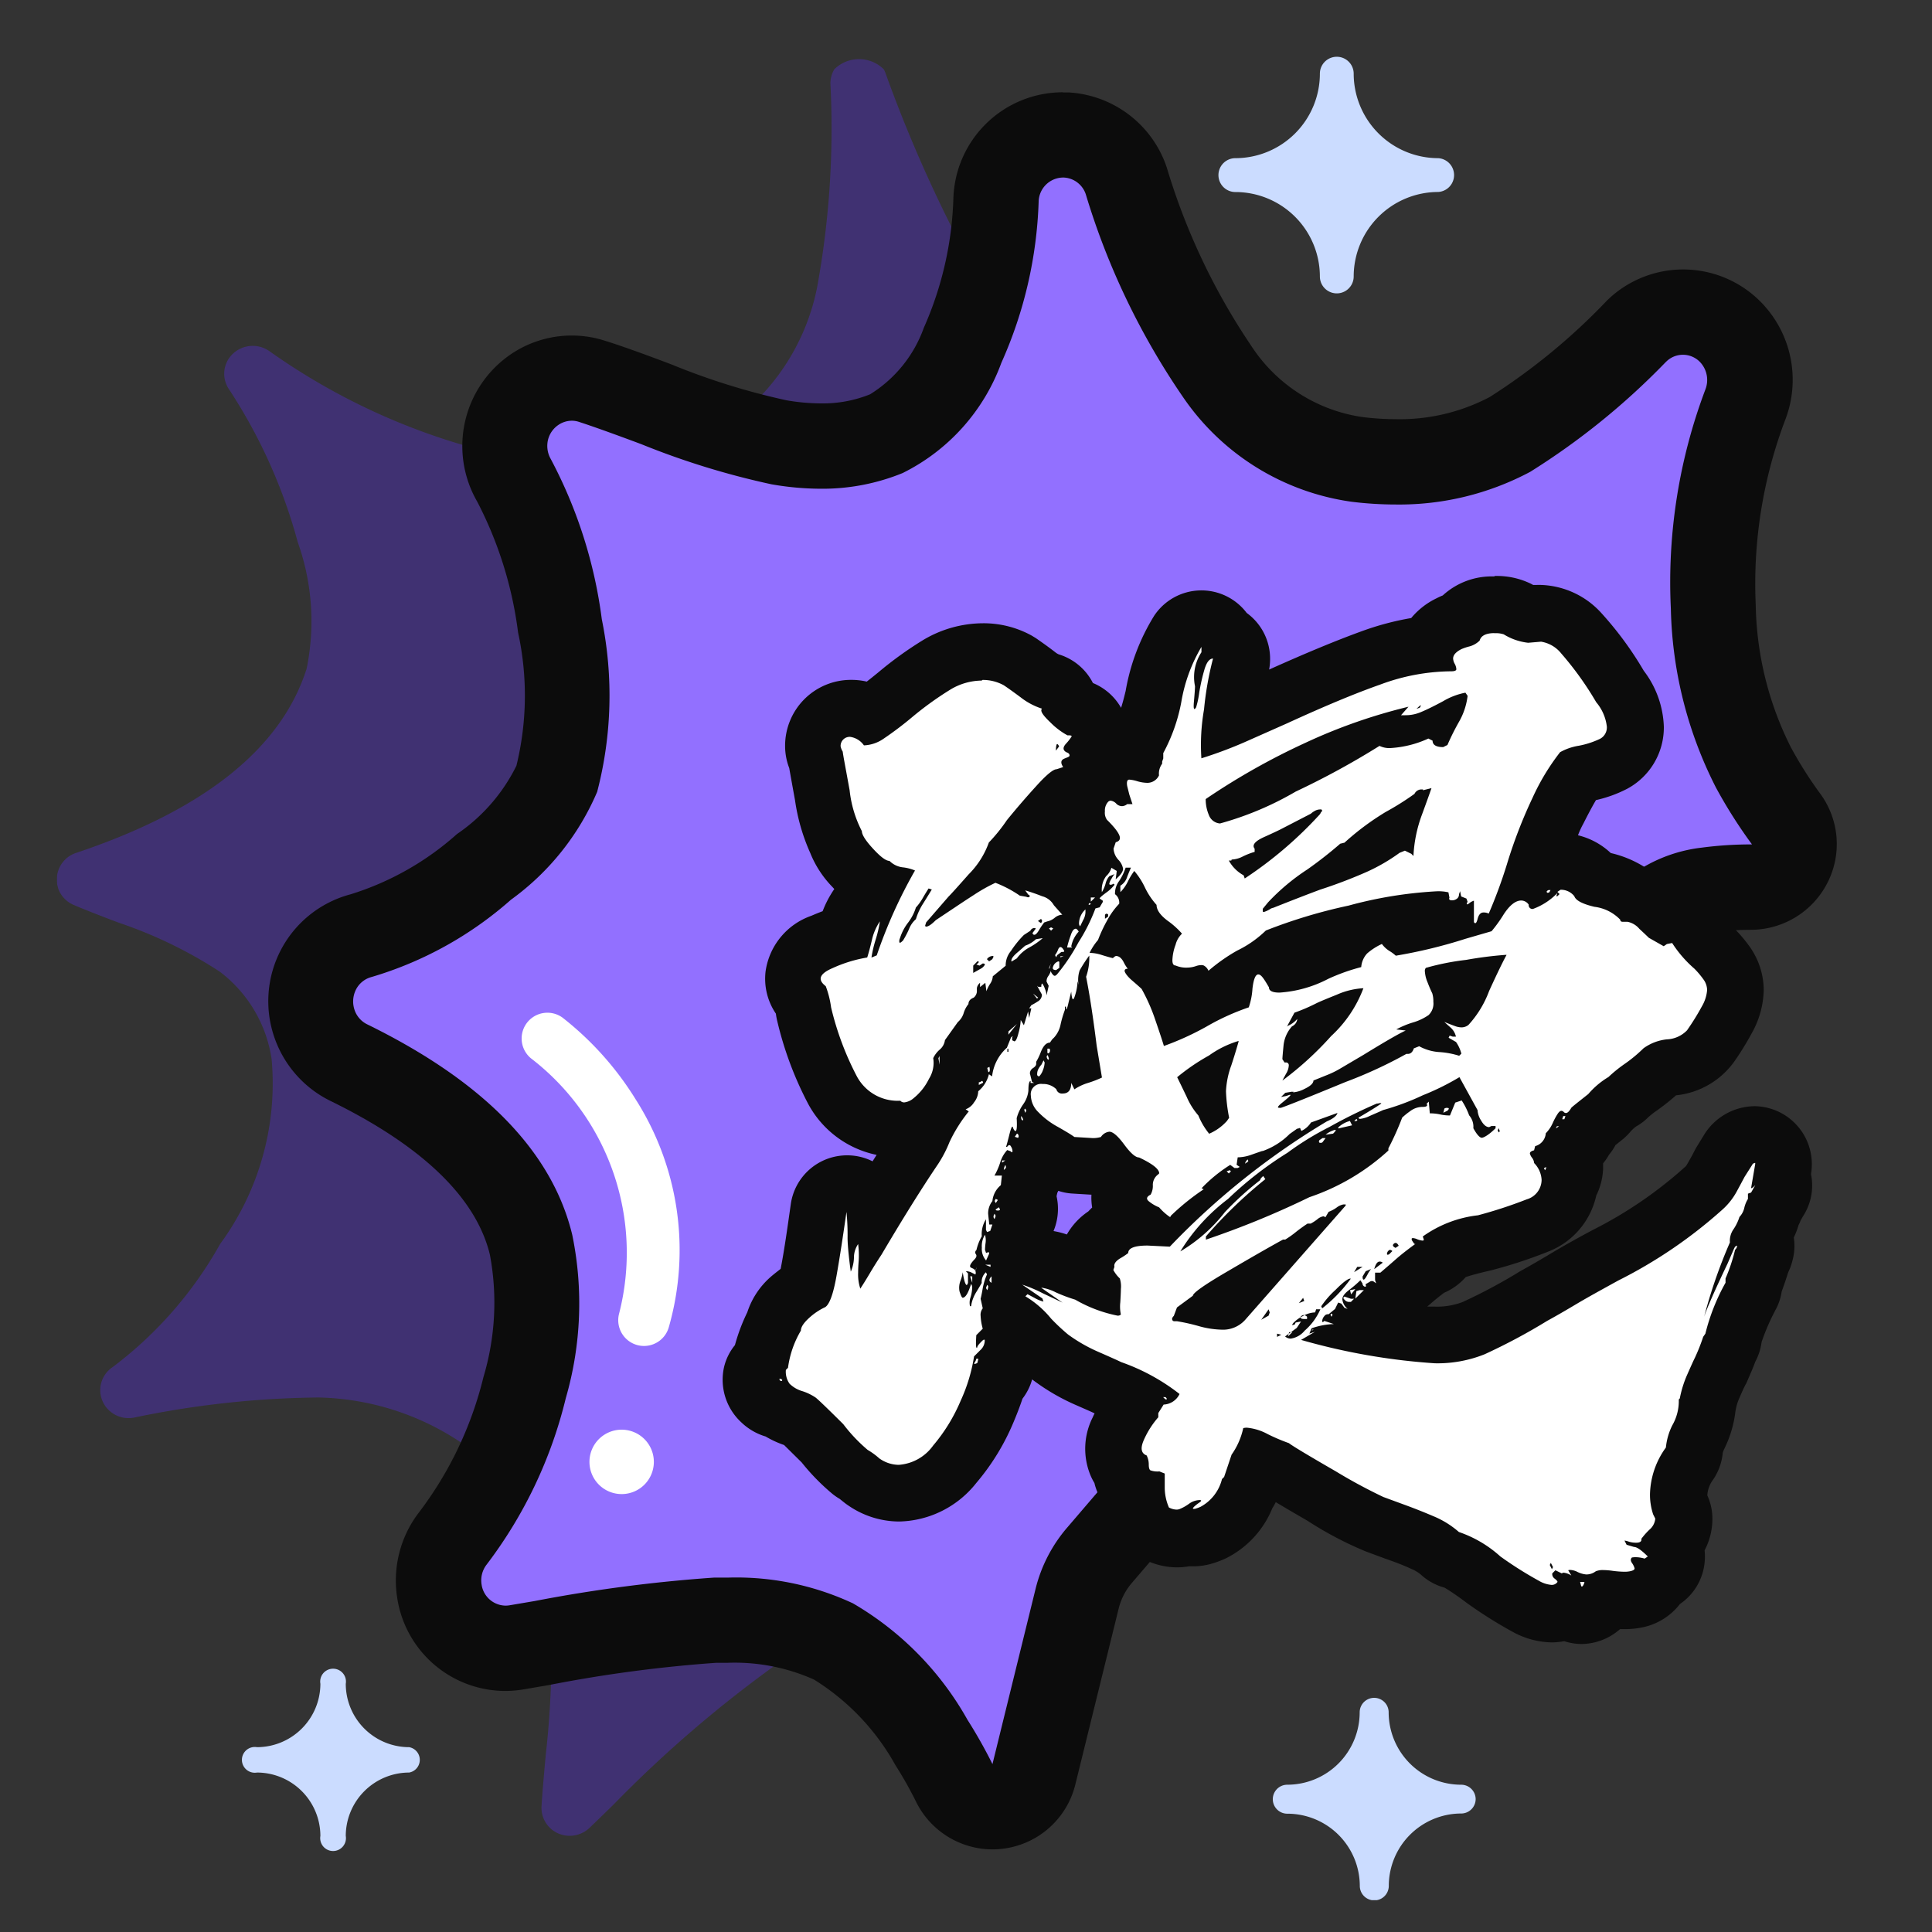 <svg xmlns="http://www.w3.org/2000/svg" xmlns:xlink="http://www.w3.org/1999/xlink" width="30" height="30" viewBox="0 0 30 30"><rect x="0" y="0" width="30" height="30" fill="#333333" stroke="none"/><defs><style>.a{fill:#ff8080;opacity:0.51;}.b{fill:none;}.c{clip-path:url(#a);}.d{clip-path:url(#b);}.e{clip-path:url(#c);}.f{opacity:0.6;isolation:isolate;}.g{clip-path:url(#d);}.h{fill:#49309d;}.i{fill:#9270ff;}.j{fill:#0c0c0c;}.k{fill:#cbdcff;}.l{fill:#fff;}</style><clipPath id="a"><rect class="a" width="30" height="30" transform="translate(229 201)"/></clipPath><clipPath id="b"><rect class="b" width="27.642" height="28.624"/></clipPath><clipPath id="c"><rect class="b" width="27.641" height="28.624"/></clipPath><clipPath id="d"><rect class="b" width="14.793" height="27.584"/></clipPath></defs><g class="c" transform="translate(-229 -201)"><g transform="translate(229.882 201.882)"><g class="d"><g transform="translate(0 0)"><g class="e"><g class="f" transform="translate(0 0.039)"><g class="g"><path class="h" d="M12.679,24.207a2.971,2.971,0,0,0-.32-.188,4.443,4.443,0,0,0-2.158-.4,21.37,21.37,0,0,0-2.546.323,13.934,13.934,0,0,1-.062,2.427c-.033.356-.055.621-.066.8a.434.434,0,0,0,.407.46h0a.447.447,0,0,0,.34-.124q.122-.116.368-.357A19.146,19.146,0,0,1,11.3,24.879,5.97,5.97,0,0,1,12.679,24.207ZM7.237,22.551A7.356,7.356,0,0,0,7.9,20.831a5.279,5.279,0,0,0,.1-2.534q-.469-1.936-3.186-3.269a.383.383,0,0,1-.194-.222.4.4,0,0,1,.013-.3.381.381,0,0,1,.25-.214,5.705,5.705,0,0,0,2.165-1.2,4,4,0,0,0,1.339-1.676,5.921,5.921,0,0,0,.071-2.677,7.4,7.4,0,0,0-.757-2.429A7.139,7.139,0,0,1,6.657,6.13,10.117,10.117,0,0,1,3.3,4.576a.449.449,0,0,0-.618.1.426.426,0,0,0-.011.488,8.224,8.224,0,0,1,1.071,2.38,3.653,3.653,0,0,1,.137,1.965Q3.287,11.366.3,12.368a.434.434,0,0,0-.279.546l0,.005a.434.434,0,0,0,.242.257q.233.1.7.276a6.92,6.92,0,0,1,1.565.758,2.086,2.086,0,0,1,.808,1.361,4.216,4.216,0,0,1-.8,2.87A6.134,6.134,0,0,1,.869,20.351a.429.429,0,0,0-.124.594l.005.008a.444.444,0,0,0,.446.184,14.6,14.6,0,0,1,2.87-.313,4.128,4.128,0,0,1,2.485.9l.011.009A2.858,2.858,0,0,1,7.237,22.551ZM9.469,6.165a10.485,10.485,0,0,0,1.629.477,3.6,3.6,0,0,0,2.036-.174,3.087,3.087,0,0,0,1.534-1.711c.045-.1.086-.2.125-.3-.109-.221-.214-.454-.316-.7a1.5,1.5,0,0,0-.1-.2A21.643,21.643,0,0,1,12.87.265.386.386,0,0,0,12.841.2a.546.546,0,0,0-.768,0,.424.424,0,0,0-.06.227,13.687,13.687,0,0,1-.206,3.154,3.414,3.414,0,0,1-1.635,2.292l-.019.011A3.692,3.692,0,0,1,9.469,6.165Z" transform="translate(0 -0.045)"/></g></g><path class="i" d="M15.059,27.332a.661.661,0,0,1-.594-.371,6.575,6.575,0,0,0-.353-.625,4.2,4.2,0,0,0-1.526-1.569,3.654,3.654,0,0,0-1.643-.331l-.2,0a23.056,23.056,0,0,0-2.694.355l-.389.067a1.443,1.443,0,0,1-.175.015,1.039,1.039,0,0,1-1.025-.888,1.068,1.068,0,0,1,.206-.814,6.364,6.364,0,0,0,1.117-2.349,4.658,4.658,0,0,0,.1-2.216c-.262-1.085-1.216-2.037-2.834-2.831a1.055,1.055,0,0,1-.529-.6,1.068,1.068,0,0,1,.036-.786,1.033,1.033,0,0,1,.686-.581,5.1,5.1,0,0,0,1.91-1.069,3.31,3.31,0,0,0,1.13-1.368A5.3,5.3,0,0,0,8.338,9a6.665,6.665,0,0,0-.713-2.263,1.06,1.06,0,0,1-.111-.784,1.039,1.039,0,0,1,.461-.644A1.019,1.019,0,0,1,8.827,5.2q.323.1,1.009.359a11.623,11.623,0,0,0,1.9.59,3.805,3.805,0,0,0,.652.06,2.642,2.642,0,0,0,1.017-.192,2.484,2.484,0,0,0,1.184-1.373,5.992,5.992,0,0,0,.521-2.254,1.042,1.042,0,0,1,1.038-1.013,1.062,1.062,0,0,1,.986.722,10.689,10.689,0,0,0,1.4,2.947,3.144,3.144,0,0,0,2.171,1.37,4.964,4.964,0,0,0,.608.038,3.636,3.636,0,0,0,1.773-.428,10.717,10.717,0,0,0,1.959-1.6,1.075,1.075,0,0,1,.729-.3,1.03,1.03,0,0,1,.776.354,1.065,1.065,0,0,1,.194,1.076,7.846,7.846,0,0,0-.5,3.15,5.761,5.761,0,0,0,.623,2.489,6.933,6.933,0,0,0,.512.807.661.661,0,0,1-.533,1.054h0a5.17,5.17,0,0,0-.69.045,1.656,1.656,0,0,0-1.093.589l-8.336,9.728a1.653,1.653,0,0,0-.356.689L15.7,26.828a.664.664,0,0,1-.573.5.63.63,0,0,1-.071,0" transform="translate(-0.526 -0.162)"/><path class="j" d="M16.06,1.948h.015a.379.379,0,0,1,.341.263,11.318,11.318,0,0,0,1.505,3.14,3.805,3.805,0,0,0,2.62,1.631,5.608,5.608,0,0,0,.688.043,4.323,4.323,0,0,0,2.088-.508,11.124,11.124,0,0,0,2.1-1.7l.014-.013a.114.114,0,0,1,.015-.014.368.368,0,0,1,.518.035.405.405,0,0,1,.074.409A8.475,8.475,0,0,0,25.5,8.645a6.4,6.4,0,0,0,.7,2.775,7.547,7.547,0,0,0,.56.883h-.019a5.825,5.825,0,0,0-.761.05,2.31,2.31,0,0,0-1.511.816L16.136,22.9a2.3,2.3,0,0,0-.5.96l-.67,2.724a7.579,7.579,0,0,0-.388-.688A4.815,4.815,0,0,0,12.8,24.088a4.28,4.28,0,0,0-1.943-.4c-.071,0-.143,0-.216,0a23.132,23.132,0,0,0-2.785.364l-.39.066a.365.365,0,0,1-.062.005.381.381,0,0,1-.371-.328.4.4,0,0,1,.079-.31A6.978,6.978,0,0,0,8.341,20.9a5.279,5.279,0,0,0,.1-2.534q-.467-1.938-3.186-3.27a.385.385,0,0,1-.194-.221.41.41,0,0,1,.013-.3.379.379,0,0,1,.25-.213,5.708,5.708,0,0,0,2.165-1.2,4,4,0,0,0,1.339-1.676A5.923,5.923,0,0,0,8.9,8.808a7.285,7.285,0,0,0-.793-2.49.41.41,0,0,1-.042-.3A.393.393,0,0,1,8.24,5.78a.372.372,0,0,1,.194-.056.347.347,0,0,1,.108.017q.31.1.971.347a12.281,12.281,0,0,0,2.021.623,4.477,4.477,0,0,0,.764.069,3.288,3.288,0,0,0,1.272-.243,3.093,3.093,0,0,0,1.534-1.712,6.636,6.636,0,0,0,.579-2.5.383.383,0,0,1,.376-.377m0-1.324h0a1.7,1.7,0,0,0-1.7,1.65A5.347,5.347,0,0,1,13.9,4.281a2.01,2.01,0,0,1-.835,1.033,1.957,1.957,0,0,1-.765.141,3.159,3.159,0,0,1-.536-.049A10.712,10.712,0,0,1,9.982,4.85c-.47-.178-.813-.3-1.046-.372a1.684,1.684,0,0,0-1.4.182A1.725,1.725,0,0,0,6.965,6.98,6.049,6.049,0,0,1,7.6,9.014a4.588,4.588,0,0,1-.026,2.067,2.756,2.756,0,0,1-.923,1.061,4.461,4.461,0,0,1-1.653.936,1.717,1.717,0,0,0-1.181,2.226,1.724,1.724,0,0,0,.863.979c1.433.7,2.269,1.507,2.482,2.391a4.028,4.028,0,0,1-.1,1.9,5.7,5.7,0,0,1-1,2.1,1.735,1.735,0,0,0-.339,1.33A1.7,1.7,0,0,0,7.4,25.448a1.731,1.731,0,0,0,.284-.024l.391-.067a21.331,21.331,0,0,1,2.6-.346l.174,0a3.014,3.014,0,0,1,1.347.261,3.64,3.64,0,0,1,1.264,1.33,6.041,6.041,0,0,1,.319.565,1.325,1.325,0,0,0,1.188.741,1.277,1.277,0,0,0,.142-.008,1.323,1.323,0,0,0,1.144-1l.671-2.725a.97.97,0,0,1,.214-.413l8.336-9.729a1,1,0,0,1,.677-.365,4.612,4.612,0,0,1,.589-.039,1.337,1.337,0,0,0,1.19-.727,1.32,1.32,0,0,0-.107-1.382,6.183,6.183,0,0,1-.461-.728,5.1,5.1,0,0,1-.544-2.206A7.192,7.192,0,0,1,27.28,5.7a1.724,1.724,0,0,0-.317-1.749,1.693,1.693,0,0,0-2.382-.161c-.019.017-.052.048-.07.065a9.724,9.724,0,0,1-1.822,1.5A2.992,2.992,0,0,1,21.23,5.7a4.189,4.189,0,0,1-.526-.034,2.485,2.485,0,0,1-1.723-1.11A10.11,10.11,0,0,1,17.672,1.79,1.71,1.71,0,0,0,16.144.626l-.084,0" transform="translate(-0.437 -0.073)"/><path class="k" d="M23.855,1.574a.263.263,0,0,1,0,.525,1.314,1.314,0,0,0-1.312,1.312.262.262,0,1,1-.525,0h0A1.313,1.313,0,0,0,20.706,2.1a.263.263,0,0,1,0-.526A1.313,1.313,0,0,0,22.018.262a.262.262,0,0,1,.525,0,1.314,1.314,0,0,0,1.312,1.312" transform="translate(-2.405 0)"/><path class="k" d="M5.859,29.59a.2.2,0,0,1,0,.394.986.986,0,0,0-.984.984.2.2,0,1,1-.394,0,.986.986,0,0,0-.984-.984.2.2,0,1,1,0-.394.986.986,0,0,0,.984-.984.2.2,0,1,1,.394,0,.985.985,0,0,0,.984.984" transform="translate(-0.388 -3.342)"/><path class="k" d="M24.551,30.454a.225.225,0,0,0-.225-.225A1.126,1.126,0,0,1,23.2,29.105a.225.225,0,0,0-.45,0,1.125,1.125,0,0,1-1.124,1.124.225.225,0,0,0,0,.45A1.125,1.125,0,0,1,22.752,31.8a.225.225,0,0,0,.45,0,1.126,1.126,0,0,1,1.124-1.124A.225.225,0,0,0,24.551,30.454Z" transform="translate(-2.519 -3.398)"/><path class="l" d="M25.123,25.33a.465.465,0,0,1-.242-.071.568.568,0,0,1-.226.046.869.869,0,0,1-.4-.111,6.636,6.636,0,0,1-.65-.409,2.68,2.68,0,0,0-.475-.312c-.109,0-.131-.028-.213-.1a.968.968,0,0,0-.273-.169c-.146-.064-.292-.12-.437-.172l-.317-.116a5.814,5.814,0,0,1-.81-.435c-.45-.26-.63-.371-.711-.425-.058-.022-.135-.055-.231-.1a1.047,1.047,0,0,1-.056.1L20,23.325a.449.449,0,0,1-.067.127,1.071,1.071,0,0,1-.517.589.956.956,0,0,1-.169.064.627.627,0,0,1-.141.02.475.475,0,0,1-.1-.011.784.784,0,0,1-.163.024.707.707,0,0,1-.314-.079.45.45,0,0,1-.208-.218,1.246,1.246,0,0,1-.1-.367l-.033-.02a.488.488,0,0,1-.214-.364.5.5,0,0,1-.075-.128.655.655,0,0,1,.035-.538,1.849,1.849,0,0,1,.206-.348.438.438,0,0,1,.037-.1c-.1-.049-.218-.1-.359-.157-.077-.036-.186-.086-.362-.163a2.879,2.879,0,0,1-.565-.322,3.9,3.9,0,0,1-.311-.289,1.216,1.216,0,0,0-.294-.271.436.436,0,0,1-.043-.026.233.233,0,0,1,.006.026.436.436,0,0,1,.014.121.447.447,0,0,1,.033.168.633.633,0,0,1-.1.347.4.4,0,0,1-.01.056.7.7,0,0,1-.131.256,3.9,3.9,0,0,1-.162.446,3.125,3.125,0,0,1-.5.814,1.137,1.137,0,0,1-.869.45.958.958,0,0,1-.543-.174c-.073-.056-.115-.089-.139-.107a.424.424,0,0,1-.075-.049,3.072,3.072,0,0,1-.445-.461c-.175-.17-.3-.3-.352-.338,0,0-.028-.012-.084-.033a1.04,1.04,0,0,1-.259-.129.466.466,0,0,1-.246-.124.459.459,0,0,1-.146-.438.423.423,0,0,1,.131-.218c.006-.013.011-.026.019-.04a2.232,2.232,0,0,1,.2-.544.8.8,0,0,1,.266-.393,1.557,1.557,0,0,1,.226-.167,1.813,1.813,0,0,0,.05-.221q.073-.4.154-.988a.441.441,0,0,1,.437-.379h0a.441.441,0,0,1,.434.387l0,.025c.221-.364.425-.686.611-.96A1.465,1.465,0,0,0,14.9,17.8c.019-.04.039-.079.058-.115a.633.633,0,0,1-.35.113.5.5,0,0,1-.151-.028,1.156,1.156,0,0,1-.971-.6A5,5,0,0,1,13.052,16a1.365,1.365,0,0,0-.041-.2.542.542,0,0,1-.129-.414.65.65,0,0,1,.447-.511,3.359,3.359,0,0,1,.355-.131v0a1.278,1.278,0,0,1,.192-.442.439.439,0,0,1,.215-.161q.03-.066.064-.132a1.159,1.159,0,0,1-.352-.281,1.127,1.127,0,0,1-.262-.4,2.552,2.552,0,0,1-.208-.722c-.054-.3-.086-.476-.1-.565a.744.744,0,0,1-.046-.2.582.582,0,0,1,.589-.59.62.62,0,0,1,.3.079,3.73,3.73,0,0,0,.392-.291,5.329,5.329,0,0,1,.642-.46,1.382,1.382,0,0,1,.709-.2,1.112,1.112,0,0,1,.541.137c.106.069.2.135.317.223a.63.63,0,0,0,.192.1.442.442,0,0,1,.3.3c.062.057.1.091.124.109a.449.449,0,0,1,.307.636h0a.375.375,0,0,1,.014.1.428.428,0,0,1-.116.3l-.007.024a.411.411,0,0,1-.052.1l.017-.018a.538.538,0,0,1,.189-.113.444.444,0,0,1,.451-.36.6.6,0,0,1,.094.008.6.6,0,0,1,.063-.217,2.308,2.308,0,0,0,.221-.654,2.849,2.849,0,0,1,.375-1,.443.443,0,0,1,.368-.2.423.423,0,0,1,.127.019.437.437,0,0,1,.262.214.449.449,0,0,1,.151.131.442.442,0,0,1,.059.4,4.378,4.378,0,0,0-.12.7c0,.02-.005.04-.007.058l.683-.3c.584-.266,1.081-.473,1.472-.613a3.807,3.807,0,0,1,.884-.212.661.661,0,0,1,.328-.32,1.089,1.089,0,0,1,.157-.058.66.66,0,0,1,.551-.236.733.733,0,0,1,.342.062.849.849,0,0,0,.2.087l.151-.016a.893.893,0,0,1,.656.31,5.2,5.2,0,0,1,.605.834,1.065,1.065,0,0,1,.233.614.638.638,0,0,1-.338.577,1.685,1.685,0,0,1-.444.15l-.107.027a4.121,4.121,0,0,0-.311.547,5.476,5.476,0,0,0-.325.84.432.432,0,0,1,.193-.045.481.481,0,0,1,.094.01.308.308,0,0,1,.071-.01.715.715,0,0,1,.551.254.748.748,0,0,0,.077.021,1.2,1.2,0,0,1,.534.242.766.766,0,0,1,.357.2l.114.107.024.013h.014a.534.534,0,0,1,.421.172,1.4,1.4,0,0,0,.255.3,1.766,1.766,0,0,1,.231.26.724.724,0,0,1,.138.418.994.994,0,0,1-.132.461,4.439,4.439,0,0,1-.259.417.845.845,0,0,1-.6.324.47.47,0,0,0-.152.043,2.476,2.476,0,0,1-.314.259,1.575,1.575,0,0,0-.2.158.459.459,0,0,1-.1.076.825.825,0,0,0-.2.174c-.132.111-.213.177-.257.214l-.013.018a.557.557,0,0,1-.1.151.4.4,0,0,1-.154.2.577.577,0,0,1-.072.04.394.394,0,0,1,.07.22.508.508,0,0,1-.048.216.4.4,0,0,1-.04.064.761.761,0,0,1-.493.62,7.321,7.321,0,0,1-.813.266,3.693,3.693,0,0,0-.576.167.486.486,0,0,1-.273.222c-.1.074-.19.144-.265.21l-.191.162a.413.413,0,0,1-.176.221.353.353,0,0,1-.057.075l-.131.131a.447.447,0,0,1-.133.091l-.021.021a5.715,5.715,0,0,0,1.046.139,1.541,1.541,0,0,0,.6-.1,8.942,8.942,0,0,0,.92-.493c.131-.071.274-.153.445-.254s.4-.234.674-.379a7.016,7.016,0,0,0,1.528-1.043.631.631,0,0,0,.133-.167l.116-.216.137-.219a.564.564,0,0,1,.422-.238.441.441,0,0,1,.441.441.787.787,0,0,1-.006.092l-.024.134a.4.4,0,0,1-.029.341s-.085.146-.1.161a.312.312,0,0,1-.034.077.793.793,0,0,1-.107.251c-.008.019-.017.039-.026.059a.383.383,0,0,1,.041.172.565.565,0,0,1-.057.22,3.32,3.32,0,0,1-.131.4.557.557,0,0,1-.039.152,2.689,2.689,0,0,0-.271.658.45.45,0,0,1-.07.181h0c-.026.071-.067.175-.126.311-.031.062-.065.14-.116.255a1.185,1.185,0,0,0-.086.274l-.009.039a1.3,1.3,0,0,1-.146.491.727.727,0,0,0-.053.161.409.409,0,0,1-.076.237.838.838,0,0,0-.171.476.562.562,0,0,0,.026.175.468.468,0,0,1,.056.2.655.655,0,0,1-.154.412.455.455,0,0,1,.037.225.44.44,0,0,1-.2.324.483.483,0,0,1-.061.035c-.005.01-.011.019-.017.029a.52.52,0,0,1-.356.23,1.614,1.614,0,0,1-.173.016,1.906,1.906,0,0,1-.247-.019h-.009a.5.5,0,0,1-.408.25m-8.366-5.521a.944.944,0,0,1,.382.105,2.276,2.276,0,0,0,.251.1l.034.016a.448.448,0,0,1,.015-.177.572.572,0,0,1,.3-.433l.009-.006a.586.586,0,0,1,.329-.218.558.558,0,0,1-.133-.375.492.492,0,0,1,.071-.208.951.951,0,0,1-.294-.254,1.019,1.019,0,0,1-.188.017l-.306-.018a.431.431,0,0,1-.237-.086c-.036-.026-.107-.068-.21-.127l-.024-.013a.519.519,0,0,1-.039.064.457.457,0,0,1-.094.218.438.438,0,0,1-.078.233l-.007.063a.439.439,0,0,1-.041.142.564.564,0,0,1,.044.187.434.434,0,0,1-.1.272.5.5,0,0,1-.051.093s-.044.128-.049.139a.461.461,0,0,1,.034.2l.011.026a.357.357,0,0,1,.062,0,.431.431,0,0,1,.124.018c.032.01.068.021.108.036a.512.512,0,0,1,.08-.007m2.149-3.9c.059-.028.259-.135.3-.155a.431.431,0,0,1-.093-.04.77.77,0,0,1-.112.008,1.034,1.034,0,0,1-.17-.013c.027.064.053.131.078.2m1.538-.813a.843.843,0,0,1,.109.125A2.035,2.035,0,0,0,21,15.058c.146-.062.258-.1.344-.136a.617.617,0,0,1,.094-.14,7.692,7.692,0,0,0-.978.292l-.02.018m-2.281-.365a.593.593,0,0,1,.2.186c0-.017.01-.034.015-.052a1,1,0,0,1-.176-.19c-.011.016-.023.034-.035.056m4.187-.1c.094-.019.22-.049.392-.094-.111.01-.249.026-.426.057a.342.342,0,0,1,.034.037M16.5,13.636a.366.366,0,0,1,.1.013c.087.025.187.06.3.1a.888.888,0,0,1,.273.161.434.434,0,0,1,.085-.081.633.633,0,0,1,.159-.281.681.681,0,0,1-.011-.119.451.451,0,0,1,.023-.141.612.612,0,0,1-.154-.436.651.651,0,0,1,.114-.385.436.436,0,0,1-.176.111l-.091.03a1.788,1.788,0,0,0-.142.144c-.154.17-.3.34-.439.51a2.851,2.851,0,0,1-.235.3l-.013.031c.04.018.078.035.114.055a.327.327,0,0,1,.1-.014" transform="translate(-1.437 -1.135)"/><path class="j" d="M23.7,10.027a.391.391,0,0,1,.147.017.914.914,0,0,0,.379.131l.2-.017a.5.5,0,0,1,.313.182,4.961,4.961,0,0,1,.544.758.712.712,0,0,1,.165.379.2.2,0,0,1-.107.19,1.346,1.346,0,0,1-.33.107.872.872,0,0,0-.289.1,3.511,3.511,0,0,0-.428.709,7.481,7.481,0,0,0-.4,1.039,7.554,7.554,0,0,1-.28.758.177.177,0,0,0-.082-.017c-.044,0-.074.034-.091.1q-.016.066-.037.066c-.006,0-.013-.005-.02-.017V14.18a.206.206,0,0,0-.074.041.072.072,0,0,1-.032.016c-.009,0-.007-.013.007-.041l-.017-.049-.082-.033-.017-.082-.017.049a.08.08,0,0,1-.041.074.116.116,0,0,1-.061.019l-.021,0c-.027-.005-.036-.019-.025-.041l-.016-.083a.693.693,0,0,0-.182-.016,6.516,6.516,0,0,0-1.368.222,8.127,8.127,0,0,0-1.285.387,1.7,1.7,0,0,1-.446.312,2.772,2.772,0,0,0-.445.313.164.164,0,0,0-.074-.082.1.1,0,0,0-.038-.006.255.255,0,0,0-.078.014.435.435,0,0,1-.139.025.411.411,0,0,1-.182-.033c-.033,0-.049-.027-.049-.082a.749.749,0,0,1,.049-.239.36.36,0,0,1,.1-.173,1.261,1.261,0,0,0-.222-.2c-.116-.087-.173-.169-.173-.247a1.125,1.125,0,0,1-.181-.271,1.16,1.16,0,0,0-.165-.256,1.016,1.016,0,0,0-.1.165.617.617,0,0,1-.116.164v-.1a.246.246,0,0,0,.107-.141c.028-.071.047-.117.058-.139h-.083a.89.89,0,0,1-.1.206.317.317,0,0,0-.065.206.164.164,0,0,1,.065.148,1.182,1.182,0,0,0-.189.263,2.226,2.226,0,0,0-.14.3.914.914,0,0,0-.131.2.648.648,0,0,1,.189.033c.071.022.13.039.173.049.022-.022.039-.033.05-.033.043,0,.082.03.115.091a.59.59,0,0,0,.066.107c-.034,0-.049.011-.049.033s.038.082.115.148.126.11.149.132a2.808,2.808,0,0,1,.214.486c.066.191.11.326.132.4a4.373,4.373,0,0,0,.659-.3,3.668,3.668,0,0,1,.659-.3,1.1,1.1,0,0,0,.057-.289c.017-.148.047-.222.091-.222s.087.066.165.2c0,.055.054.082.164.082a1.9,1.9,0,0,0,.758-.214,3.043,3.043,0,0,1,.511-.182A.35.35,0,0,1,21.725,15a.941.941,0,0,1,.23-.148.418.418,0,0,0,.116.108.633.633,0,0,1,.1.074,7.736,7.736,0,0,0,1.087-.264l.4-.116a2.233,2.233,0,0,0,.189-.263q.14-.214.273-.214a.143.143,0,0,1,.115.065.058.058,0,0,0,.066.066,1.011,1.011,0,0,0,.379-.247l-.017.049h.017l.034-.033-.034-.034.049-.033a.266.266,0,0,1,.214.1c.022.066.126.121.313.165a.666.666,0,0,1,.4.2c0,.022.014.033.041.033h.074a.322.322,0,0,1,.181.108q.115.107.148.14l.231.131.049-.034.082-.016a1.855,1.855,0,0,0,.347.4,1.359,1.359,0,0,1,.139.165.288.288,0,0,1,.057.165.59.59,0,0,1-.082.255,3.769,3.769,0,0,1-.23.371.46.46,0,0,1-.313.14.75.75,0,0,0-.363.139,2.255,2.255,0,0,1-.289.24,2.142,2.142,0,0,0-.255.206,1.274,1.274,0,0,0-.313.264c-.165.131-.253.2-.264.214-.031.054-.058.081-.084.081a.046.046,0,0,1-.032-.015.053.053,0,0,0-.037-.019c-.02,0-.041.018-.062.052a1,1,0,0,0-.074.139.537.537,0,0,1-.107.157.223.223,0,0,1-.165.2l-.017.065c-.043.011-.065.027-.065.049a.162.162,0,0,0,.033.066.159.159,0,0,1,.033.083.4.4,0,0,1,.116.263.318.318,0,0,1-.23.3,6.989,6.989,0,0,1-.758.248,1.828,1.828,0,0,0-.857.329l.016.049c0,.01-.007.015-.021.015a.286.286,0,0,1-.086-.023.2.2,0,0,0-.062-.016c-.022,0-.026.013-.012.041l.033.049h.017c-.121.088-.226.17-.313.247s-.165.143-.231.2h-.082v.115l.017.05-.049-.034h-.033l-.083.049q.012.037,0,.037a.03.03,0,0,1-.013,0,.052.052,0,0,1-.034-.049l-.033-.05a2.007,2.007,0,0,1-.173.149c-.072.055-.107.1-.107.148a.223.223,0,0,0,.082.148l-.049-.017-.049-.066-.049-.016-.049.1-.1.082a.047.047,0,0,0-.019,0,.065.065,0,0,0-.047.029.127.127,0,0,0-.033.074c0,.011,0,.017.008.017s.013-.005.025-.017l.148.049a1.136,1.136,0,0,0-.346.066l-.034.082.086-.028L20.7,21a9.889,9.889,0,0,0,2.076.363,1.964,1.964,0,0,0,.774-.14,9.159,9.159,0,0,0,.972-.519c.121-.066.269-.151.445-.256s.4-.228.66-.371a7.351,7.351,0,0,0,1.615-1.1,1.044,1.044,0,0,0,.222-.28c.06-.11.1-.187.124-.231l.115-.181a.053.053,0,0,1,.049-.033v.016l-.065.379.033-.017.033-.033-.065.115-.049.017v.082a.46.46,0,0,0-.057.14.3.3,0,0,1-.075.14.736.736,0,0,1-.091.189.312.312,0,0,0-.057.206,7.949,7.949,0,0,0-.4,1.153q.066-.2.363-.823l.1-.231.017-.033.033-.017a.1.1,0,0,1-.033.066,2.667,2.667,0,0,1-.148.445v.066a3.16,3.16,0,0,0-.313.791l-.034.049a2.969,2.969,0,0,1-.131.33c-.022.043-.06.129-.116.255a1.7,1.7,0,0,0-.116.371l-.016.017a.751.751,0,0,1-.1.4.985.985,0,0,0-.1.346,1.279,1.279,0,0,0-.247.725.967.967,0,0,0,.049.313l.033.066a.253.253,0,0,1-.091.172,1.147,1.147,0,0,0-.124.14V24.1c0,.033-.027.049-.082.049a.376.376,0,0,1-.116-.017.277.277,0,0,0-.065-.016l.033.065.115.034q.066,0,.214.148l-.049.033a.5.5,0,0,0-.139-.022.313.313,0,0,0-.059.005c-.022.022-.022.049,0,.083a.273.273,0,0,1,.041.082c.005.022-.019.038-.074.049a.427.427,0,0,1-.083.007,1.548,1.548,0,0,1-.189-.015,1.122,1.122,0,0,0-.14-.011.275.275,0,0,0-.116.019.242.242,0,0,1-.148.049.383.383,0,0,1-.14-.041.27.27,0,0,0-.108-.029.085.085,0,0,0-.032.005l.049.082a.275.275,0,0,0-.117-.044.042.042,0,0,0-.031.011l-.1-.049-.049.049v.017a.089.089,0,0,0,.041.066c.027.022.041.038.041.049a.106.106,0,0,1-.094.046.457.457,0,0,1-.194-.063,5.852,5.852,0,0,1-.6-.379,1.847,1.847,0,0,0-.643-.379,1.427,1.427,0,0,0-.4-.247c-.154-.066-.307-.126-.461-.182l-.313-.115a8.238,8.238,0,0,1-.741-.4q-.643-.371-.725-.436a2.955,2.955,0,0,1-.329-.14.838.838,0,0,0-.324-.1.218.218,0,0,0-.056.007,1.124,1.124,0,0,1-.181.412l-.116.346-.033.033a.673.673,0,0,1-.33.429.557.557,0,0,1-.09.033.1.1,0,0,1-.023,0c-.015,0-.011-.012.014-.037a.773.773,0,0,1,.074-.058c.039-.026.041-.041.009-.041a.288.288,0,0,0-.165.057.7.7,0,0,1-.148.083.142.142,0,0,1-.048.008.266.266,0,0,1-.117-.033.783.783,0,0,1-.065-.321v-.206l-.083-.033a.329.329,0,0,1-.14-.017c-.016-.011-.025-.041-.025-.09a.31.31,0,0,0-.033-.141c-.088-.033-.1-.115-.041-.246a1.382,1.382,0,0,1,.222-.347v-.065l.083-.132a.287.287,0,0,0,.247-.164,3.171,3.171,0,0,0-.906-.495q-.066-.033-.347-.156a2.461,2.461,0,0,1-.477-.272,3.166,3.166,0,0,1-.264-.247,1.533,1.533,0,0,0-.4-.347l.033-.033.108.057a.54.54,0,0,0,.14.058l-.017-.049-.313-.214a2.052,2.052,0,0,1,.313.131l.313.148-.33-.23a.035.035,0,0,1,.015,0,.709.709,0,0,1,.207.069,2.436,2.436,0,0,0,.305.115,2.141,2.141,0,0,0,.656.248.067.067,0,0,0,.053-.017.584.584,0,0,1-.009-.19c.005-.093.009-.161.009-.206a.4.4,0,0,0-.017-.165.5.5,0,0,1-.1-.131l.017-.049q-.017-.066.09-.132a.994.994,0,0,0,.124-.082c0-.077.1-.116.3-.116l.346.017a11.6,11.6,0,0,1,2.438-1.945c.1-.043.154-.087.165-.131l-.411.148a.356.356,0,0,1-.149.131l-.016-.033c0-.007,0-.011-.008-.011l-.009,0a.067.067,0,0,1-.033.009l-.116.082a1.121,1.121,0,0,1-.418.265h-.01c-.034.011-.088.03-.165.057a.647.647,0,0,1-.214.041l-.017.116.049.033-.033.017h-.049l-.066-.049a2.308,2.308,0,0,0-.445.363l.033.016a3.637,3.637,0,0,0-.511.412c0,.011-.005.017-.016.017a.875.875,0,0,1-.165-.148.622.622,0,0,1-.156-.091c-.049-.038-.041-.074.024-.107a.271.271,0,0,0,.034-.148.2.2,0,0,1,.082-.165l.017-.017q0-.1-.313-.247c-.055,0-.131-.066-.23-.2s-.176-.2-.231-.2a.18.18,0,0,0-.131.082.418.418,0,0,1-.131.017l-.281-.017c-.044-.033-.13-.085-.255-.156a1.26,1.26,0,0,1-.305-.23.376.376,0,0,1-.116-.256.16.16,0,0,1,.182-.181.289.289,0,0,1,.214.082.089.089,0,0,0,.1.066c.087,0,.131-.055.131-.165l.049.1a.8.8,0,0,1,.214-.1,1.65,1.65,0,0,0,.214-.083l-.082-.494q-.082-.659-.164-1.071a.884.884,0,0,0,.049-.329,2.22,2.22,0,0,0-.149.23.469.469,0,0,0-.016.231l-.017-.066a.787.787,0,0,1-.041.23q-.016.053-.029.053c-.012,0-.022-.04-.028-.118-.011.044-.027.109-.049.2-.012.05-.021.075-.026.075s-.006-.014-.006-.042h-.017v.049a1.677,1.677,0,0,0-.066.222.426.426,0,0,1-.1.206l-.033.033-.034.049c-.055,0-.1.047-.139.14a.915.915,0,0,1-.074.157v.033c0,.022-.017.044-.049.065a.1.1,0,0,0-.049.083l.033.131.033.017H16.5V16.98c-.022,0-.034.05-.034.149a.439.439,0,0,1-.082.214.681.681,0,0,0-.1.214q.012.2-.019.2c-.008,0-.019-.011-.031-.034s-.006-.034-.017-.034-.027.044-.049.132-.038.148-.049.181h.017c.011-.018.023-.026.034-.026s.017.006.024.019a.144.144,0,0,1,.025.074q0,.016-.008.016c-.006,0-.014-.005-.025-.016l-.049-.017a.49.49,0,0,0-.108.19,1.035,1.035,0,0,1-.09.206h.115l-.016.149a.366.366,0,0,0-.131.247.305.305,0,0,0-.066.2l.017.164h.049l-.034.1-.049.017-.017-.033v-.165a.429.429,0,0,0-.065.264.771.771,0,0,0-.083.214.045.045,0,0,0-.008.065c.016.023.008.049-.025.083s-.066.077-.066.1.017.025.049.041a.07.07,0,0,1,.034.09c-.022-.011-.045-.021-.066-.033a.188.188,0,0,0-.082-.017l.033.033v.149l-.017.033c-.022,0-.044-.066-.065-.2a.547.547,0,0,1-.034.131.3.3,0,0,0-.016.165c.021.066.038.1.049.1.043,0,.087-.071.131-.214a.1.1,0,0,1,.017.066.608.608,0,0,1-.025.14.253.253,0,0,0-.009.139h.017a.57.57,0,0,1,.082-.221c.044-.072.071-.118.083-.14a.2.2,0,0,1,.065-.165l.017.033a.981.981,0,0,0-.066.214c-.011.066-.022.121-.033.165l.033.148a.16.16,0,0,0-.033.116.879.879,0,0,0,.033.2l-.1.1c-.008.13-.007.195.005.195s.007,0,.011-.014.019-.035.057-.074.041-.036.05-.036.008,0,.008.011a.2.2,0,0,1-.066.148l-.1.1a2.592,2.592,0,0,1-.206.684,2.692,2.692,0,0,1-.429.7.718.718,0,0,1-.536.3.529.529,0,0,1-.3-.1,1.094,1.094,0,0,0-.181-.132,2.531,2.531,0,0,1-.379-.4q-.363-.361-.428-.412a.808.808,0,0,0-.206-.1.468.468,0,0,1-.2-.116.321.321,0,0,1-.057-.214l.033-.033a1.529,1.529,0,0,1,.2-.577c0-.055.044-.121.131-.2a.993.993,0,0,1,.247-.165q.1-.065.174-.478c.049-.274.1-.609.156-1a3.547,3.547,0,0,1,.017.4c0,.055.005.138.016.247s.022.2.034.28a.568.568,0,0,0,.049-.214.371.371,0,0,1,.065-.214,1.366,1.366,0,0,1,.009.255c-.006.071-.009.135-.009.19a.7.7,0,0,0,.034.247c.043-.066.093-.146.148-.239s.115-.189.181-.289q.495-.839.874-1.4a1.876,1.876,0,0,0,.181-.346,2.3,2.3,0,0,1,.3-.478l-.049-.033a.253.253,0,0,0,.131-.108.29.29,0,0,0,.065-.172.5.5,0,0,0,.166-.264l.049.033a.7.7,0,0,1,.23-.445l.066-.165.033-.016-.017.016v.049l.034.017c.021,0,.043-.044.065-.132a.9.9,0,0,0,.034-.2l.049.082.065-.214.017.1.033-.148h-.033l.033-.049a1.045,1.045,0,0,0,.1-.058.122.122,0,0,0,.065-.107L16.6,15.5l.017.017h.049q0-.05.016-.05a.3.3,0,0,1,.041.083.308.308,0,0,1,.025.1l.033-.148-.033-.066a.136.136,0,0,1,.025-.083.285.285,0,0,0,.041-.082.1.1,0,0,0,.025.049q.02.026.034.026l.007,0a.1.1,0,0,0,.033-.025,2.966,2.966,0,0,0,.33-.494,2.783,2.783,0,0,0,.264-.527l.065-.017.049-.083V14.18l-.049-.034c0-.011.034-.041.1-.09a.6.6,0,0,0,.132-.124l-.017-.017a.068.068,0,0,1-.049.017.015.015,0,0,1-.016-.017.225.225,0,0,1,.033-.074.406.406,0,0,1,.049-.074l-.082.033a.285.285,0,0,0-.058.116.5.5,0,0,1-.057.131.355.355,0,0,1,.065-.247.283.283,0,0,0,.083-.131l.083.049-.017.131c.076-.066.115-.121.115-.165a.266.266,0,0,0-.073-.139.282.282,0,0,1-.075-.173l.034-.1c.043-.011.065-.034.065-.066,0-.055-.065-.148-.2-.281a.188.188,0,0,1-.033-.131.2.2,0,0,1,.049-.148.058.058,0,0,1,.041-.019.144.144,0,0,1,.091.051.13.13,0,0,0,.082.034A.132.132,0,0,0,18,12.68h.082l-.049-.148L18,12.4c-.011-.066,0-.1.033-.1a.57.57,0,0,1,.124.025.59.59,0,0,0,.156.025.2.2,0,0,0,.181-.116.256.256,0,0,1,.049-.181v-.033l.017-.049v-.083a2.712,2.712,0,0,0,.28-.791,2.475,2.475,0,0,1,.313-.858v.083a.706.706,0,0,0-.1.528q0,.049-.016.23-.012.124.008.124c.006,0,.014-.009.025-.026a1.384,1.384,0,0,0,.049-.231,3.015,3.015,0,0,1,.082-.362c.034-.11.077-.165.132-.165a4.95,4.95,0,0,0-.14.791,3.175,3.175,0,0,0-.041.758,6.643,6.643,0,0,0,.758-.289l.577-.256q.872-.4,1.442-.6a3.2,3.2,0,0,1,1.1-.206c.055,0,.082-.011.082-.033a.194.194,0,0,0-.025-.083.188.188,0,0,1-.025-.082q0-.082.132-.148a.829.829,0,0,1,.124-.041.357.357,0,0,0,.156-.09c.022-.078.1-.116.231-.116M22.324,11.3c-.024,0-.048,0-.072,0l.116-.132a8.479,8.479,0,0,0-1.6.56,10.667,10.667,0,0,0-1.549.874.624.624,0,0,0,.049.247.2.2,0,0,0,.165.131h.011a4.9,4.9,0,0,0,1.174-.495,12.446,12.446,0,0,0,1.3-.709.345.345,0,0,0,.182.033,1.634,1.634,0,0,0,.577-.147l.065.033c0,.066.056.1.165.1l.066-.033c.043-.1.1-.22.181-.363a1.058,1.058,0,0,0,.132-.4l-.034-.049a1.075,1.075,0,0,0-.346.132c-.143.077-.261.135-.354.173a.605.605,0,0,1-.233.045m.175-.1.049-.017c.015-.025.02-.037.014-.037s-.027.018-.064.054m.1,1.252-.026,0a.121.121,0,0,0-.106.069,4.272,4.272,0,0,1-.445.28,4.087,4.087,0,0,0-.642.478l-.066.016a6.357,6.357,0,0,1-.511.4,3.3,3.3,0,0,0-.61.511l-.082.1v.033a.015.015,0,0,0,.016.017.452.452,0,0,0,.091-.041.135.135,0,0,1,.057-.025q.412-.164.725-.281a7.639,7.639,0,0,0,.716-.272,2.852,2.852,0,0,0,.519-.3l.083-.034.1.049.033.034a2.121,2.121,0,0,1,.132-.642q.115-.314.148-.412l-.132.033m-2.976,1.091a.264.264,0,0,1-.039,0,.578.578,0,0,0,.23.23l.017.049a6.182,6.182,0,0,0,1.17-1l.017-.033A.015.015,0,0,0,21,12.763a.172.172,0,0,0-.091.025.294.294,0,0,0-.057.041l-.478.247c-.022.011-.1.049-.247.115s-.192.127-.148.182v.049a1.075,1.075,0,0,0-.189.074.412.412,0,0,1-.168.045m-1.967.919.049-.033v-.033a.03.03,0,0,0-.022-.011l-.011,0a.028.028,0,0,0-.016.025v.049m2.929,2.689a.1.1,0,0,1-.029,0l-.1.017-.066.065.082-.016.049-.017h.017c0,.011-.041.049-.124.116s-.086.085-.049.085l.024,0q.148-.049,1-.4a6.966,6.966,0,0,0,.947-.437l.023,0c.043,0,.074-.028.093-.086l.083-.033a.749.749,0,0,0,.321.091,1.306,1.306,0,0,1,.3.057l.034-.033a.567.567,0,0,0-.083-.181l-.115-.066.016-.033.049.016h.049a.268.268,0,0,0-.091-.148c-.049-.043-.079-.071-.09-.082.022.011.077.033.164.065a.3.3,0,0,0,.1.021.172.172,0,0,0,.111-.038,1.6,1.6,0,0,0,.321-.527c.137-.3.228-.484.271-.56a.092.092,0,0,0-.027,0,5.846,5.846,0,0,0-.6.077,3.894,3.894,0,0,0-.626.124.071.071,0,0,0-.016.049.51.51,0,0,0,.041.173c.027.071.053.13.074.173a.42.42,0,0,1,.017.132.246.246,0,0,1-.074.206.842.842,0,0,1-.247.116,1.371,1.371,0,0,0-.255.107l.147.017q-.148.066-.658.379l-.363.214a1.423,1.423,0,0,1-.206.1l-.206.083c0,.043-.047.087-.14.131a.455.455,0,0,1-.176.053m-.1-1.025a.415.415,0,0,0,.165-.115.139.139,0,0,1-.082.115.523.523,0,0,0-.132.305c-.011.115-.017.184-.017.206l.034.05h.016a.043.043,0,0,1,.049.049.267.267,0,0,1-.041.124c-.027.049-.047.086-.058.108a5.053,5.053,0,0,0,.758-.692,1.929,1.929,0,0,0,.5-.742,1.168,1.168,0,0,0-.412.1c-.165.066-.27.11-.313.131a2.812,2.812,0,0,1-.346.149l-.116.214M19.269,17.8a.786.786,0,0,0,.28-.2l.034-.049a2.581,2.581,0,0,1-.049-.412,1.335,1.335,0,0,1,.082-.4c.066-.2.1-.324.116-.379l-.01,0a1.541,1.541,0,0,0-.452.224,3.2,3.2,0,0,0-.494.337c.033.066.082.168.148.305a1.1,1.1,0,0,0,.181.289,1.1,1.1,0,0,0,.165.28m-3.131-1.269h.017c0-.033,0-.049-.009-.049s-.008.017-.008.049m5.482,1.042c-.019,0-.028-.007-.028-.02.187-.109.3-.181.346-.214.008-.007.007-.011,0-.011l-.017,0a.223.223,0,0,1-.049.008,7.937,7.937,0,0,0-.734.363,4.552,4.552,0,0,0-.65.4,5.6,5.6,0,0,0-.923.717,2.969,2.969,0,0,0-.741.815,2.469,2.469,0,0,0,.692-.61,4.763,4.763,0,0,1,.544-.494l.017-.034.034-.033.033.049a7.116,7.116,0,0,0-.923.89v.049a13.683,13.683,0,0,0,1.607-.659,3.441,3.441,0,0,0,1.227-.725v-.034a4.372,4.372,0,0,0,.214-.477,1.136,1.136,0,0,1,.124-.1.316.316,0,0,1,.19-.066c.065,0,.087-.016.065-.049l.034-.033.016.182a.746.746,0,0,1,.157.016.689.689,0,0,0,.156.017l.082-.2.1-.033a1.135,1.135,0,0,1,.116.231.271.271,0,0,1,.065.2c.055.1.1.148.131.148s.116-.049.214-.148v-.034h-.065l-.034.017c-.044,0-.085-.033-.124-.1a.344.344,0,0,1-.057-.165l-.281-.511a3.917,3.917,0,0,1-.568.281,3.855,3.855,0,0,1-.618.23c-.022.011-.091.041-.206.091a.445.445,0,0,1-.145.045m2.147.211.017-.017-.017-.049-.016.033.016.034m-2.686,1.318-.033-.017a.2.2,0,0,0-.1.049.722.722,0,0,1-.1.065H20.8c-.066.044-.127.088-.182.132a1.433,1.433,0,0,1-.164.116h-.034q-.3.164-.849.486c-.368.214-.551.343-.551.386l-.247.182-.049.131c-.022.022-.031.041-.025.058a.032.032,0,0,0,.033.025h.041a3,3,0,0,1,.329.073,1.426,1.426,0,0,0,.363.058.461.461,0,0,0,.363-.148l1.565-1.78v-.017h-.033a.245.245,0,0,0-.108.049.524.524,0,0,1-.124.066l-.049.083m1.088.477.049-.033c-.015-.029-.031-.044-.048-.044a.042.042,0,0,0-.026.011c-.027.023-.019.044.025.066m-.12.106a.053.053,0,0,0,.021-.007l.049-.049a.055.055,0,0,0-.035-.019.033.033,0,0,0-.023.011.072.072,0,0,0-.025.049c0,.01,0,.015.012.015m-.21.224.132-.1a.068.068,0,0,0-.05-.017c-.033,0-.06.038-.082.116m-.181-.034h-.083l-.049.082.132-.082m.131.034-.082.033-.049.082c0,.033.005.049.017.049s.03-.025.057-.074a.517.517,0,0,1,.057-.09m-.758.61a2.317,2.317,0,0,0,.445-.462h-.008c-.037,0-.115.058-.23.175a1.385,1.385,0,0,0-.222.255l.016.034m-.363-.083.083-.033-.017-.049-.066.082m-.092.334a.09.09,0,0,0,.026,0l.016-.033.083-.016-.066.1-.181.132a.129.129,0,0,0,.087.034.341.341,0,0,0,.217-.124A.935.935,0,0,0,21,20.524h-.066l-.016.049a.4.4,0,0,0-.19.057.513.513,0,0,0-.148.107c-.021.025-.021.037,0,.037m-.5-.086.116-.065.017-.049-.017-.049-.116.164m.247.264.066-.033-.066-.017v.049m4.268,3.609.017-.033-.034-.066-.016.033.033.066M19.335,10.423h0m-3.581.329a.671.671,0,0,1,.33.083c.066.044.154.107.264.189a1.063,1.063,0,0,0,.329.174c-.033.033.011.1.131.214a1.14,1.14,0,0,0,.264.2h.017c.033,0,.049.005.049.016a.733.733,0,0,1-.09.116c-.05.056-.048.1.008.131.033.011.049.027.049.049s-.028.027-.082.05-.061.065-.017.131l-.1.033q-.082,0-.32.264c-.16.176-.311.351-.454.527a2.59,2.59,0,0,1-.28.347,1.328,1.328,0,0,1-.313.494q-.265.3-.313.346l-.347.4-.016.049c0,.011.005.017.016.017.034,0,.083-.034.149-.1l.3-.2c.066-.044.161-.108.289-.19a2.581,2.581,0,0,1,.337-.19,1.806,1.806,0,0,1,.379.2l.1.017a.069.069,0,0,0,.029.008.028.028,0,0,0,.02-.008c.011-.011.005-.022-.017-.033l-.049-.066c.077.022.165.052.264.091a.293.293,0,0,1,.181.139l.132.149a.037.037,0,0,0-.017,0,.2.2,0,0,0-.1.045.258.258,0,0,1-.116.057l-.049.017a1.028,1.028,0,0,0-.083.124c-.027.044-.05.067-.069.067s-.021-.009-.03-.026l.049-.066c0-.007,0-.011-.014-.011l-.019,0a.072.072,0,0,0-.049.041l-.1.065a1.581,1.581,0,0,0-.2.247.349.349,0,0,0-.083.231l-.2.164a.231.231,0,0,1-.041.116.523.523,0,0,0-.058.116l-.017-.131-.082.066v-.066a.131.131,0,0,0-.049.082v.058a.137.137,0,0,1-.049.09c-.056.022-.082.056-.082.1a.405.405,0,0,0-.074.14.3.3,0,0,1-.091.14l-.2.28a.231.231,0,0,1-.082.148.4.4,0,0,0-.1.132.464.464,0,0,1-.066.321.876.876,0,0,1-.238.3.264.264,0,0,1-.146.066.08.08,0,0,1-.061-.026.718.718,0,0,1-.675-.379,4.574,4.574,0,0,1-.4-1.071,1.461,1.461,0,0,0-.083-.329c-.131-.1-.1-.192.108-.281a2.125,2.125,0,0,1,.536-.164c.021-.066.046-.157.073-.272a.846.846,0,0,1,.124-.289,1.922,1.922,0,0,1-.065.281,1.878,1.878,0,0,0-.066.281l.082-.034a7.537,7.537,0,0,1,.594-1.318.668.668,0,0,0-.19-.049.346.346,0,0,1-.206-.1c-.056,0-.14-.064-.256-.19s-.173-.217-.173-.272a1.8,1.8,0,0,1-.19-.634c-.06-.334-.1-.536-.107-.6a.269.269,0,0,1-.033-.082.141.141,0,0,1,.148-.148.313.313,0,0,1,.214.132.576.576,0,0,0,.312-.108,5.321,5.321,0,0,0,.446-.338,5.087,5.087,0,0,1,.584-.42.953.953,0,0,1,.486-.14m1.153,1.088.05-.066c-.012-.025-.023-.037-.031-.037s-.019.034-.019.1m-2.423,2.987q.013,0,.05-.037a1.5,1.5,0,0,0,.091-.173.391.391,0,0,1,.108-.157.967.967,0,0,1,.115-.247q.082-.131.132-.214l-.05-.016c-.021.033-.052.082-.09.148a.812.812,0,0,1-.107.148.759.759,0,0,1-.124.238.785.785,0,0,0-.124.24.1.1,0,0,0-.008.065.008.008,0,0,0,.007,0m2.193-.3.017-.034-.017-.033-.049.033.049.034m-.807.593.049-.033.017-.033v-.017a.111.111,0,0,0-.1.049l.033.033m-.247.181.116-.065a.159.159,0,0,0,.057-.049c.017-.022.008-.033-.025-.033l-.049.033-.049-.017c.044-.033.049-.049.016-.049l-.065.066V15.3m8.964-1.285-.017.033a.055.055,0,0,1-.026.009.014.014,0,0,1-.014-.009c-.006-.011,0-.021.025-.033h.033m.082.049h0m-7.155.066-.066.065V14.13h.066m-.085.087s.011,0,.019.011l-.017.016h-.016a.032.032,0,0,1,.008-.025l.006,0m-.064.094v.049a.266.266,0,0,1-.034.116l-.049.1a.068.068,0,0,1-.017-.049.3.3,0,0,1,.1-.214M17,14.394l.017.016L17,14.394m-.182.2.034.017-.034.034-.033-.034.033-.017m.378.02c.017,0,.034.016.051.046a.466.466,0,0,0-.116.231l.017.016h-.082a1.551,1.551,0,0,1,.057-.189c.023-.07.047-.1.072-.1m-.509.146a1.18,1.18,0,0,1-.2.139.584.584,0,0,0-.2.173l-.082.049q-.017-.049.09-.14c.071-.06.113-.1.124-.107a.479.479,0,0,0,.165-.1l.1-.016m.282.138c.014,0,.03.014.048.043s.011.033-.034.033l-.066.049-.016.034-.017-.034a.357.357,0,0,0,.049-.091c.011-.023.022-.034.035-.034m.048.142-.049.017v-.017h.049m-.079.08q.013,0,.013.019v.082l-.049.034c-.044,0-.061-.017-.049-.049a.126.126,0,0,1,.057-.074.063.063,0,0,1,.028-.011m-.119.035-.016.065-.017.017.033-.082m-.28.461.083.066L16.6,15.7l-.066-.083m-.247.478-.131.165v-.049l.131-.116m-.049.182h0m.556.2a.057.057,0,0,1,0,.058c-.007.01-.013.015-.02.015a.02.02,0,0,1-.013-.007v-.066H16.8m-.034.1.017.05c0,.014,0,.022-.007.022l-.01-.006a.068.068,0,0,1-.016-.049l.016-.017m-1.68.017v.132l-.017-.1.017-.034m1.615.066.017.034a.349.349,0,0,1-.025.115.278.278,0,0,1-.058.1.029.029,0,0,1-.033-.033.169.169,0,0,1,.025-.091.293.293,0,0,1,.041-.057l.033-.066m-.84.1c.011.056.005.082-.017.082l-.017-.065.034-.017m-.11.225c.007,0,.011.007.011.022l-.066.034V17a.075.075,0,0,0,.041-.017.028.028,0,0,1,.014-.005m4.789.22h0m2.425.2.018,0c.017.005.013.019-.008.041l-.066.034.017-.066a.089.089,0,0,1,.04-.011m-6.549.011.017.033-.017.034-.016-.049.016-.017m8.388.116-.017.049h-.033l.016-.049h.034m-8.453,0a.1.1,0,0,1,.033.065l-.01,0c-.016,0-.023-.023-.023-.069m5.207.049.016.016-.016.017h-.034l.034-.033m-.1.033.033.066-.214.049v-.017a.417.417,0,0,1,.182-.1m3.246.082-.05.034.017-.034h.034m-3.476.057c.017,0,.005.019-.034.058l-.116.017a.358.358,0,0,1,.116-.066.1.1,0,0,1,.034-.009m-4.944.058c.011,0,.019.009.025.025a.039.039,0,0,1-.008.041l-.049-.017.033-.049m4.795.066-.049.066a.035.035,0,0,1-.026.011l-.015,0c-.017-.005-.019-.019-.009-.041l.049-.033h.049M19.87,18.2c.006,0,.009.01.009.03l-.049.033a.1.1,0,0,1,.025-.049q.009-.013.016-.013m-3.765.013-.049.034v-.034H16.1m.01.071s.007.015.007.044l-.033.033A.148.148,0,0,1,16.1,18.3c0-.008.007-.011.01-.011m8.395.027v.017l-.017.033-.017-.033.034-.017m-4.911.049.017.017-.033.033-.034-.033.049-.017m-3.543.082h0m11.695.149h0m-11.786.214.033.017-.033.049-.017-.033.017-.034m.049.132.017.033c0,.011-.011.017-.034.017s-.033-.005-.033-.017l.049-.033m-.066.1.017.033-.017.049c-.022-.021-.022-.049,0-.082m-.049.164h0m-.1.165a.289.289,0,0,1,.009.124.956.956,0,0,0-.009.108l.017.049a.1.1,0,0,1,.036-.012q.021,0,.005.037c-.017.039-.031.068-.041.091a.27.27,0,0,1-.066-.2.331.331,0,0,1,.049-.2m6.657.132h0m5,.033h0m-11.571.3v.034l-.083-.034h.083m-.215.034-.016.065v-.016l.016-.049m.231.147v.1c-.044-.022-.044-.056,0-.1m-.3,0v.1l-.033-.1h.033m.231.132.016.017a.1.1,0,0,1-.016.066l-.017-.034.017-.049m5.717.066-.065.082-.017-.065.082-.017m.132.017-.132.131.017-.116.049-.016h.066m-.3.1.1.034h.049l-.049.049h-.034a.089.089,0,0,1-.065-.034c-.023-.021-.023-.038,0-.049m.148.034h0m-.35.23.016.017-.016.033-.017-.033.017-.017m-.429.025a.072.072,0,0,1,.049.025v.034a.359.359,0,0,1-.049,0c-.041,0-.057-.012-.049-.037a.074.074,0,0,1,.049-.025m.148.222-.016.017-.013,0,.029-.021m-.329.049-.066.066.017-.066H20.6m-4.911.412-.016.066a.122.122,0,0,1-.041.015c-.01,0-.01-.008,0-.023a.137.137,0,0,0,.025-.058h.033m-3.064.313.017.017c0,.011-.005.016-.017.016a.015.015,0,0,1-.017-.016c-.021-.011-.016-.017.017-.017m5.966.28q.036.037.019.037a.06.06,0,0,1-.019,0l-.034-.034h.034M25.1,24.758a.122.122,0,0,1-.017.049c-.007.015-.015.022-.022.022a.015.015,0,0,1-.011-.005l-.017-.066H25.1M23.7,9.145a1.125,1.125,0,0,0-.8.295,1.044,1.044,0,0,0-.1.046,1.165,1.165,0,0,0-.39.305A4.371,4.371,0,0,0,21.63,10c-.383.139-.863.338-1.426.591a.918.918,0,0,0,.015-.165.878.878,0,0,0-.363-.714.881.881,0,0,0-1.437.043,3.276,3.276,0,0,0-.443,1.168c-.026.108-.049.194-.071.262a.892.892,0,0,0-.437-.385.883.883,0,0,0-.531-.445.236.236,0,0,1-.055-.034c-.129-.1-.229-.168-.3-.218l-.064-.039a1.547,1.547,0,0,0-.756-.192,1.823,1.823,0,0,0-.933.262,5.719,5.719,0,0,0-.693.5c-.071.058-.131.106-.18.144a1.048,1.048,0,0,0-.237-.027,1.023,1.023,0,0,0-1.031,1.031.945.945,0,0,0,.064.338q.028.159.09.5a3.046,3.046,0,0,0,.237.82,1.617,1.617,0,0,0,.342.525l.031.034a1.612,1.612,0,0,0-.181.344c-.056.021-.115.045-.175.071a1.074,1.074,0,0,0-.711.863.965.965,0,0,0,.16.657.968.968,0,0,0,.023.123,5.428,5.428,0,0,0,.481,1.283,1.565,1.565,0,0,0,1.06.787l-.063.1a.871.871,0,0,0-.385-.093H13.65a.882.882,0,0,0-.874.76c-.054.382-.1.706-.151.971l-.006.032c-.041.032-.084.065-.126.1a1.241,1.241,0,0,0-.392.574,2.862,2.862,0,0,0-.192.51.848.848,0,0,0-.169.341.9.9,0,0,0,.269.859.926.926,0,0,0,.377.219,1.527,1.527,0,0,0,.286.132l.273.27a3.357,3.357,0,0,0,.477.488.9.9,0,0,0,.114.079l.075.06c.019.015.04.03.061.044a1.4,1.4,0,0,0,.786.247,1.566,1.566,0,0,0,1.2-.6,3.58,3.58,0,0,0,.571-.928c.056-.132.105-.259.145-.379a.881.881,0,0,0,.15-.3c.019.015.035.027.052.039a3.281,3.281,0,0,0,.636.363c.136.06.23.1.282.126q-.016.03-.029.061a1.08,1.08,0,0,0-.041.886.906.906,0,0,0,.067.134.937.937,0,0,0,.256.451,1.686,1.686,0,0,0,.1.3.882.882,0,0,0,.415.434,1.141,1.141,0,0,0,.51.125,1.049,1.049,0,0,0,.183-.016c.027,0,.055,0,.081,0a1.064,1.064,0,0,0,.264-.038,1.52,1.52,0,0,0,.238-.089,1.5,1.5,0,0,0,.716-.776.881.881,0,0,0,.053-.094c.116.07.274.163.494.29a5.56,5.56,0,0,0,.905.476l.286.106c.145.051.281.1.418.164a.558.558,0,0,1,.153.092.879.879,0,0,0,.366.2,4.11,4.11,0,0,1,.341.235,6.858,6.858,0,0,0,.721.454,1.3,1.3,0,0,0,.6.161,1.013,1.013,0,0,0,.194-.019.9.9,0,0,0,.274.044.918.918,0,0,0,.594-.231l.071,0a1.342,1.342,0,0,0,.248-.022.983.983,0,0,0,.611-.368.884.884,0,0,0,.383-.642.917.917,0,0,0,0-.191,1.054,1.054,0,0,0,.121-.49.872.872,0,0,0-.079-.364.454.454,0,0,1,.09-.244.888.888,0,0,0,.15-.418c.005-.018.013-.036.022-.057a1.768,1.768,0,0,0,.175-.589l.007-.034a.761.761,0,0,1,.056-.175c.046-.106.078-.177.1-.214.007-.013.013-.027.019-.041.058-.134.1-.228.124-.3a.89.89,0,0,0,.1-.309h0a3.449,3.449,0,0,1,.229-.523.857.857,0,0,0,.083-.262c.034-.091.067-.189.1-.295a.923.923,0,0,0,.067-.184.863.863,0,0,0,.031-.23.885.885,0,0,0-.01-.129,1.234,1.234,0,0,0,.074-.193.577.577,0,0,0,.027-.058l0-.005.041-.072a.88.88,0,0,0,.143-.481.9.9,0,0,0-.017-.171l0-.008a.958.958,0,0,0,.012-.151.9.9,0,0,0-.882-.9.932.932,0,0,0-.8.459l-.1.163a.815.815,0,0,0-.043.077c-.02.039-.056.108-.11.2a.156.156,0,0,1-.027.038,6.53,6.53,0,0,1-1.436.983c-.3.16-.525.289-.709.4q-.249.148-.416.239a8.4,8.4,0,0,1-.9.482,1.111,1.111,0,0,1-.43.071c-.031,0-.071,0-.119,0l.074-.064q.082-.071.188-.151a.934.934,0,0,0,.336-.244c.078-.026.2-.06.375-.1l.044-.011a7.285,7.285,0,0,0,.866-.286,1.211,1.211,0,0,0,.741-.867,1.038,1.038,0,0,0,.107-.421c0-.027,0-.055,0-.081a.9.9,0,0,0,.092-.134.857.857,0,0,0,.1-.149l.125-.1a.941.941,0,0,0,.1-.1.6.6,0,0,1,.093-.088.854.854,0,0,0,.194-.147,1.294,1.294,0,0,1,.141-.109,3.6,3.6,0,0,0,.288-.229,1.271,1.271,0,0,0,.9-.519,4.494,4.494,0,0,0,.276-.447,1.423,1.423,0,0,0,.185-.669,1.17,1.17,0,0,0-.214-.667,2.189,2.189,0,0,0-.237-.282.965.965,0,0,0-.09-.079,1.452,1.452,0,0,1-.163-.2.88.88,0,0,0-.643-.371,1.247,1.247,0,0,0-.461-.283,1.7,1.7,0,0,0-.567-.245A1.132,1.132,0,0,0,25,13.164a1.453,1.453,0,0,1,.063-.143l.024-.045c.083-.165.146-.28.192-.358a2,2,0,0,0,.485-.176,1.08,1.08,0,0,0,.569-.965,1.514,1.514,0,0,0-.312-.868,5.342,5.342,0,0,0-.654-.891,1.323,1.323,0,0,0-.938-.441.673.673,0,0,0-.072,0l-.053,0-.036-.019a1.207,1.207,0,0,0-.563-.12m-.074,2.544Zm-6.716,7.035c.005-.011.011-.021.015-.032a.833.833,0,0,0,.214.042l.28.017h.021a.913.913,0,0,0,.011.2c-.021.02-.041.041-.06.061a1.064,1.064,0,0,0-.333.358,1.277,1.277,0,0,0-.207-.053.9.9,0,0,0,.069-.347.862.862,0,0,0-.021-.19c0-.019.009-.041.011-.061m8.19,6.917h0Z" transform="translate(-1.379 -1.076)"/></g><path class="l" d="M-2405,4570.9a.393.393,0,0,1-.105-.014.4.4,0,0,1-.281-.491,3.806,3.806,0,0,0-1.348-3.945.4.4,0,0,1-.09-.559.4.4,0,0,1,.558-.09,4.837,4.837,0,0,1,1.136,1.269,4.354,4.354,0,0,1,.516,3.536A.4.4,0,0,1-2405,4570.9Z" transform="translate(2414.118 -4550.882)"/><path class="l" d="M.5,0A.5.5,0,1,1,0,.5.5.5,0,0,1,.5,0Z" transform="translate(8.271 21.318)"/></g></g></g></g></svg>